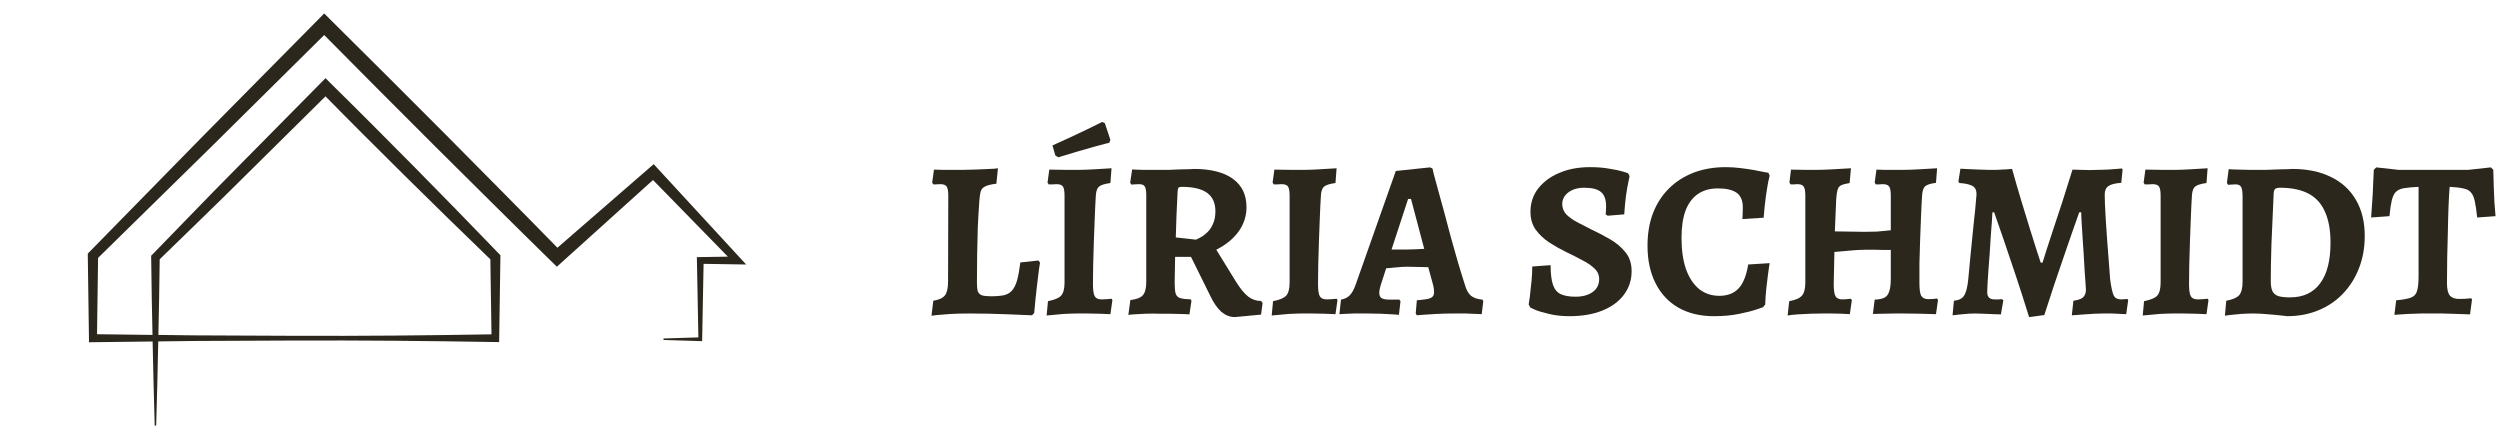 <svg width="205" height="36" viewBox="0 0 205 36" fill="none" xmlns="http://www.w3.org/2000/svg">
<path d="M61.186 21.688L60.673 21.134L53.905 13.789L53.602 13.46L53.255 13.762L45.708 20.314C42.686 17.22 39.632 14.158 36.591 11.082L31.819 6.306L27.029 1.547L26.584 1.103L26.146 1.547L16.714 11.086L7.323 20.667L7.197 20.797L7.199 20.966L7.294 27.732L7.298 28.065L7.621 28.061L12.515 28.002V28.006C12.567 30.303 12.612 32.6 12.685 34.897H12.807C12.882 32.6 12.925 30.303 12.976 28.006V27.996L15.871 27.96L24.121 27.923C26.872 27.909 29.62 27.925 32.371 27.942C35.121 27.962 37.87 28.004 40.621 28.047L40.93 28.053L40.934 27.733L41.033 21.095L41.035 20.929L40.91 20.801L37.482 17.264L34.034 13.748L30.562 10.254C29.407 9.087 28.231 7.941 27.067 6.784L26.692 6.411L26.324 6.784L19.388 13.803C17.069 16.134 14.797 18.514 12.5 20.866L12.395 20.972L12.397 21.112L12.446 24.559L12.505 27.463L7.956 27.406L8.043 21.146L17.497 11.869L26.584 2.872L30.903 7.223L35.675 11.999C38.873 15.165 42.057 18.348 45.277 21.495L45.663 21.871L46.055 21.518L53.545 14.761L59.686 21.045L57.422 21.081L57.142 21.085L57.148 21.355L57.267 27.666L54.408 27.755V27.877L57.424 27.97L57.574 27.974L57.578 27.816L57.694 21.635L60.441 21.678L61.186 21.688ZM13.047 24.559L13.095 21.262C15.414 18.997 17.756 16.755 20.052 14.466L26.69 7.9C27.723 8.943 28.749 9.992 29.79 11.025L33.281 14.499L36.794 17.95L40.209 21.266L40.302 27.416C37.659 27.457 35.015 27.497 32.373 27.517C29.622 27.534 26.873 27.552 24.123 27.536L15.873 27.499L12.988 27.463L13.047 24.559Z" fill="#2C271C"/>
<path d="M76.383 25.89L76.53 24.661C76.994 24.587 77.312 24.44 77.484 24.22C77.655 24 77.741 23.621 77.741 23.083L77.759 16.055C77.759 15.676 77.716 15.425 77.63 15.303C77.545 15.168 77.368 15.101 77.098 15.101C76.988 15.101 76.866 15.107 76.731 15.119C76.597 15.119 76.53 15.119 76.53 15.119L76.438 14.973L76.585 13.908C76.731 13.908 76.945 13.914 77.227 13.927C77.508 13.927 77.808 13.927 78.126 13.927C78.456 13.927 78.762 13.927 79.043 13.927C79.251 13.927 79.508 13.921 79.814 13.908C80.132 13.896 80.444 13.884 80.75 13.872C81.056 13.859 81.312 13.847 81.52 13.835C81.728 13.81 81.832 13.798 81.832 13.798L81.704 15.064C81.288 15.113 80.982 15.187 80.787 15.284C80.603 15.37 80.481 15.505 80.419 15.688C80.371 15.859 80.334 16.11 80.309 16.44C80.26 17.101 80.218 17.817 80.181 18.587C80.156 19.346 80.138 20.116 80.126 20.899C80.114 21.682 80.108 22.44 80.108 23.174C80.108 23.48 80.132 23.719 80.181 23.89C80.242 24.049 80.358 24.159 80.53 24.22C80.701 24.269 80.945 24.294 81.263 24.294C81.704 24.294 82.065 24.263 82.346 24.202C82.627 24.128 82.848 23.994 83.007 23.798C83.178 23.59 83.312 23.309 83.41 22.954C83.508 22.587 83.594 22.11 83.667 21.523L85.153 21.358L85.282 21.541C85.282 21.541 85.251 21.737 85.19 22.128C85.141 22.52 85.08 23.027 85.007 23.651C84.933 24.275 84.866 24.948 84.805 25.67L84.621 25.853C84.621 25.853 84.456 25.847 84.126 25.835C83.796 25.823 83.368 25.804 82.841 25.78C82.328 25.768 81.771 25.749 81.172 25.725C80.585 25.712 80.022 25.706 79.484 25.706C78.958 25.706 78.456 25.719 77.979 25.743C77.502 25.78 77.117 25.81 76.823 25.835C76.53 25.872 76.383 25.89 76.383 25.89Z" fill="#2C271C"/>
<path d="M85.824 25.872L85.934 24.697C86.484 24.587 86.845 24.434 87.016 24.238C87.2 24.031 87.292 23.67 87.292 23.156L87.292 16.055C87.292 15.676 87.249 15.425 87.163 15.303C87.078 15.168 86.9 15.101 86.631 15.101C86.558 15.101 86.454 15.107 86.319 15.119C86.197 15.119 86.087 15.119 85.989 15.119L85.897 14.973L86.044 13.908C86.435 13.908 86.857 13.914 87.31 13.927C87.775 13.927 88.197 13.927 88.576 13.927C88.808 13.927 89.151 13.914 89.604 13.89C90.068 13.865 90.582 13.835 91.145 13.798L91.053 15.009C90.588 15.07 90.276 15.168 90.117 15.303C89.971 15.425 89.885 15.658 89.86 16C89.824 16.587 89.793 17.211 89.769 17.872C89.744 18.52 89.72 19.174 89.695 19.835C89.671 20.495 89.653 21.125 89.64 21.725C89.628 22.312 89.622 22.832 89.622 23.284C89.622 23.786 89.671 24.122 89.769 24.294C89.867 24.465 90.056 24.55 90.338 24.55C90.472 24.55 90.613 24.544 90.76 24.532C90.906 24.52 91.035 24.508 91.145 24.495L91.218 24.605L91.053 25.762C90.784 25.749 90.478 25.737 90.136 25.725C89.793 25.725 89.457 25.719 89.126 25.706C88.808 25.706 88.552 25.706 88.356 25.706C88.075 25.706 87.695 25.719 87.218 25.743C86.753 25.78 86.289 25.823 85.824 25.872ZM86.778 12.899L86.539 12.752L86.301 11.927C86.79 11.706 87.273 11.486 87.75 11.266C88.24 11.034 88.68 10.826 89.072 10.642C89.463 10.447 89.775 10.294 90.007 10.184C90.252 10.061 90.374 10 90.374 10L90.594 10.092L91.053 11.468L90.961 11.706C90.961 11.706 90.839 11.737 90.594 11.798C90.362 11.859 90.044 11.945 89.64 12.055C89.249 12.165 88.802 12.294 88.301 12.44C87.811 12.587 87.304 12.74 86.778 12.899Z" fill="#2C271C"/>
<path d="M101.259 26C100.868 26 100.501 25.859 100.158 25.578C99.828 25.284 99.528 24.856 99.259 24.294L97.663 21.064L96.36 21.064L96.323 23.138C96.323 23.553 96.348 23.859 96.397 24.055C96.458 24.251 96.58 24.379 96.764 24.44C96.96 24.502 97.253 24.538 97.645 24.55L97.7 24.661L97.534 25.78C97.534 25.78 97.449 25.774 97.278 25.762C97.106 25.762 96.892 25.755 96.635 25.743C96.379 25.743 96.109 25.737 95.828 25.725C95.559 25.725 95.32 25.725 95.112 25.725C94.733 25.712 94.342 25.712 93.938 25.725C93.547 25.749 93.21 25.768 92.929 25.78C92.66 25.804 92.525 25.817 92.525 25.817L92.69 24.605C93.204 24.544 93.547 24.41 93.718 24.202C93.901 23.994 93.993 23.627 93.993 23.101L93.993 16C93.993 15.645 93.95 15.407 93.865 15.284C93.791 15.162 93.638 15.101 93.406 15.101C93.284 15.101 93.149 15.107 93.002 15.119C92.856 15.132 92.782 15.138 92.782 15.138L92.672 14.991L92.837 13.89C92.837 13.89 92.917 13.896 93.076 13.908C93.247 13.908 93.455 13.914 93.7 13.927C93.957 13.927 94.213 13.927 94.47 13.927C94.727 13.927 94.947 13.927 95.131 13.927C95.314 13.927 95.559 13.927 95.865 13.927C96.171 13.914 96.476 13.902 96.782 13.89C97.1 13.878 97.363 13.872 97.571 13.872C97.791 13.859 97.901 13.853 97.901 13.853C99.284 13.853 100.348 14.122 101.094 14.661C101.84 15.199 102.213 15.976 102.213 16.991C102.213 17.712 101.999 18.373 101.571 18.973C101.143 19.572 100.531 20.073 99.736 20.477L101.351 23.101C101.693 23.651 102.024 24.055 102.342 24.312C102.66 24.557 103.015 24.679 103.406 24.679L103.534 24.844L103.406 25.798L101.259 26ZM98.067 19.651C98.164 19.615 98.299 19.547 98.47 19.45C98.654 19.352 98.831 19.217 99.002 19.046C99.186 18.875 99.339 18.648 99.461 18.367C99.596 18.086 99.663 17.737 99.663 17.321C99.663 16.648 99.437 16.147 98.984 15.816C98.531 15.486 97.834 15.321 96.892 15.321C96.77 15.321 96.684 15.346 96.635 15.395C96.599 15.443 96.574 15.553 96.562 15.725C96.525 16.471 96.495 17.138 96.47 17.725C96.446 18.312 96.427 18.893 96.415 19.468L98.067 19.651Z" fill="#2C271C"/>
<path d="M104.28 25.872L104.39 24.697C104.94 24.587 105.301 24.434 105.473 24.238C105.656 24.031 105.748 23.67 105.748 23.156L105.748 16.055C105.748 15.676 105.705 15.425 105.619 15.303C105.534 15.168 105.356 15.101 105.087 15.101C105.014 15.101 104.91 15.107 104.775 15.119C104.653 15.119 104.543 15.119 104.445 15.119L104.353 14.973L104.5 13.908C104.892 13.908 105.314 13.914 105.766 13.927C106.231 13.927 106.653 13.927 107.032 13.927C107.265 13.927 107.607 13.914 108.06 13.89C108.525 13.865 109.038 13.835 109.601 13.798L109.509 15.009C109.044 15.07 108.732 15.168 108.573 15.303C108.427 15.425 108.341 15.658 108.317 16C108.28 16.587 108.249 17.211 108.225 17.872C108.2 18.52 108.176 19.174 108.151 19.835C108.127 20.495 108.109 21.125 108.096 21.725C108.084 22.312 108.078 22.832 108.078 23.284C108.078 23.786 108.127 24.122 108.225 24.294C108.323 24.465 108.512 24.55 108.794 24.55C108.928 24.55 109.069 24.544 109.216 24.532C109.362 24.52 109.491 24.508 109.601 24.495L109.674 24.605L109.509 25.762C109.24 25.749 108.934 25.737 108.592 25.725C108.249 25.725 107.913 25.719 107.583 25.706C107.265 25.706 107.008 25.706 106.812 25.706C106.531 25.706 106.151 25.719 105.674 25.743C105.21 25.78 104.745 25.823 104.28 25.872Z" fill="#2C271C"/>
<path d="M116.181 25.853L116.089 25.706L116.181 24.624C116.584 24.587 116.884 24.55 117.08 24.514C117.275 24.465 117.41 24.398 117.483 24.312C117.557 24.226 117.593 24.11 117.593 23.963C117.593 23.878 117.587 23.786 117.575 23.688C117.563 23.578 117.538 23.456 117.502 23.321L117.116 21.908C116.884 21.896 116.596 21.89 116.254 21.89C115.924 21.878 115.648 21.872 115.428 21.872C115.135 21.872 114.823 21.89 114.492 21.927C114.162 21.951 113.887 21.976 113.667 22L113.208 23.413C113.135 23.682 113.098 23.872 113.098 23.982C113.098 24.202 113.159 24.355 113.281 24.44C113.416 24.526 113.642 24.569 113.96 24.569L114.749 24.569L114.841 24.697L114.713 25.817C114.713 25.817 114.566 25.804 114.272 25.78C113.991 25.768 113.642 25.749 113.226 25.725C112.823 25.712 112.425 25.706 112.034 25.706C111.703 25.706 111.367 25.706 111.025 25.706C110.682 25.719 110.395 25.731 110.162 25.743C109.942 25.755 109.832 25.762 109.832 25.762L109.96 24.569C110.254 24.52 110.492 24.404 110.676 24.22C110.859 24.037 111.025 23.737 111.171 23.321L114.456 14.018L117.263 13.725L117.465 13.816C117.465 13.816 117.502 13.976 117.575 14.294C117.661 14.612 117.777 15.04 117.924 15.578C118.07 16.104 118.236 16.703 118.419 17.376C118.603 18.049 118.786 18.74 118.97 19.45C119.165 20.159 119.361 20.85 119.557 21.523C119.752 22.183 119.936 22.777 120.107 23.303C120.229 23.743 120.395 24.055 120.603 24.238C120.823 24.422 121.141 24.532 121.557 24.569L121.63 24.697L121.502 25.762C121.502 25.762 121.367 25.755 121.098 25.743C120.841 25.731 120.535 25.719 120.181 25.706C119.838 25.706 119.532 25.706 119.263 25.706C118.749 25.706 118.254 25.719 117.777 25.743C117.3 25.768 116.914 25.792 116.621 25.817C116.327 25.841 116.181 25.853 116.181 25.853ZM114.107 20.459L115.428 20.459C115.624 20.459 115.85 20.453 116.107 20.44C116.376 20.428 116.603 20.416 116.786 20.404L115.703 16.312L115.465 16.312L114.107 20.459Z" fill="#2C271C"/>
<path d="M128.709 25.927C128.073 25.927 127.511 25.865 127.021 25.743C126.544 25.633 126.171 25.523 125.902 25.413C125.633 25.291 125.498 25.229 125.498 25.229L125.352 24.973C125.352 24.973 125.364 24.887 125.388 24.716C125.425 24.532 125.456 24.294 125.48 24C125.517 23.694 125.554 23.358 125.59 22.991C125.627 22.612 125.645 22.232 125.645 21.853L127.15 21.743C127.15 22.416 127.211 22.942 127.333 23.321C127.456 23.7 127.664 23.963 127.957 24.11C128.263 24.257 128.673 24.33 129.187 24.33C129.774 24.33 130.245 24.202 130.599 23.945C130.954 23.688 131.132 23.333 131.132 22.881C131.132 22.538 130.997 22.245 130.728 22C130.471 21.755 130.135 21.529 129.719 21.321C129.315 21.101 128.881 20.881 128.416 20.661C127.939 20.428 127.474 20.165 127.021 19.872C126.581 19.578 126.214 19.229 125.921 18.826C125.639 18.422 125.498 17.933 125.498 17.358C125.498 16.648 125.706 16.018 126.122 15.468C126.55 14.917 127.125 14.489 127.847 14.184C128.581 13.865 129.425 13.706 130.379 13.706C130.979 13.706 131.511 13.749 131.976 13.835C132.453 13.908 132.826 13.988 133.095 14.073C133.364 14.159 133.498 14.202 133.498 14.202L133.627 14.44C133.627 14.44 133.596 14.587 133.535 14.881C133.474 15.162 133.407 15.547 133.333 16.037C133.272 16.514 133.223 17.027 133.187 17.578L131.829 17.688L131.664 17.578C131.664 17.578 131.67 17.511 131.682 17.376C131.694 17.242 131.7 17.089 131.7 16.917C131.7 16.367 131.56 15.976 131.278 15.743C131.009 15.511 130.55 15.395 129.902 15.395C129.376 15.395 128.942 15.523 128.599 15.78C128.269 16.037 128.104 16.355 128.104 16.734C128.104 17.052 128.214 17.333 128.434 17.578C128.667 17.81 128.966 18.024 129.333 18.22C129.7 18.416 130.092 18.618 130.508 18.826C131.034 19.07 131.547 19.34 132.049 19.633C132.55 19.927 132.966 20.281 133.297 20.697C133.627 21.101 133.792 21.615 133.792 22.238C133.792 22.973 133.578 23.621 133.15 24.183C132.734 24.734 132.147 25.162 131.388 25.468C130.63 25.774 129.737 25.927 128.709 25.927Z" fill="#2C271C"/>
<path d="M140.546 25.927C139.42 25.927 138.448 25.694 137.628 25.229C136.821 24.765 136.197 24.098 135.757 23.229C135.316 22.361 135.096 21.333 135.096 20.147C135.096 19.168 135.243 18.288 135.536 17.505C135.842 16.709 136.276 16.031 136.839 15.468C137.402 14.905 138.075 14.471 138.857 14.165C139.653 13.859 140.539 13.706 141.518 13.706C141.897 13.706 142.289 13.731 142.692 13.78C143.108 13.829 143.487 13.884 143.83 13.945C144.172 14.006 144.454 14.061 144.674 14.11C144.894 14.147 145.004 14.165 145.004 14.165L145.114 14.404C145.114 14.404 145.078 14.557 145.004 14.862C144.943 15.168 144.876 15.584 144.802 16.11C144.729 16.624 144.668 17.205 144.619 17.853L142.876 17.963C142.876 17.963 142.882 17.865 142.894 17.67C142.906 17.462 142.912 17.242 142.912 17.009C142.912 16.459 142.747 16.061 142.417 15.816C142.087 15.572 141.567 15.45 140.857 15.45C140.221 15.45 139.677 15.602 139.224 15.908C138.784 16.214 138.448 16.667 138.215 17.266C137.995 17.865 137.885 18.612 137.885 19.505C137.885 20.508 138.007 21.364 138.252 22.073C138.509 22.783 138.87 23.327 139.334 23.706C139.799 24.073 140.35 24.257 140.986 24.257C141.659 24.257 142.185 24.055 142.564 23.651C142.943 23.248 143.206 22.593 143.353 21.688L145.114 21.578C145.114 21.578 145.096 21.682 145.059 21.89C145.035 22.098 144.998 22.373 144.949 22.716C144.912 23.046 144.87 23.413 144.821 23.817C144.784 24.208 144.76 24.593 144.747 24.973L144.564 25.193C144.564 25.193 144.386 25.254 144.032 25.376C143.677 25.498 143.194 25.621 142.582 25.743C141.983 25.865 141.304 25.927 140.546 25.927Z" fill="#2C271C"/>
<path d="M146.586 25.872L146.715 24.697C147.241 24.599 147.589 24.447 147.76 24.238C147.944 24.031 148.036 23.67 148.036 23.156L148.036 16.055C148.036 15.676 147.993 15.425 147.907 15.303C147.822 15.168 147.644 15.101 147.375 15.101C147.302 15.101 147.21 15.107 147.1 15.119C146.99 15.119 146.898 15.119 146.825 15.119L146.733 14.973L146.861 13.908C147.167 13.908 147.54 13.914 147.981 13.927C148.421 13.927 148.776 13.927 149.045 13.927C149.302 13.927 149.675 13.914 150.164 13.89C150.653 13.866 151.192 13.835 151.779 13.798L151.669 15.009C151.363 15.058 151.13 15.119 150.971 15.193C150.825 15.266 150.727 15.395 150.678 15.578C150.629 15.749 150.592 16 150.568 16.33L150.458 18.973L152.861 19.009C153.241 19.009 153.589 19.003 153.907 18.991C154.225 18.966 154.604 18.93 155.045 18.881L155.045 16.055C155.045 15.676 155.002 15.425 154.916 15.303C154.831 15.168 154.653 15.101 154.384 15.101C154.311 15.101 154.219 15.107 154.109 15.119C153.999 15.119 153.901 15.119 153.815 15.119L153.724 14.973L153.87 13.908C153.993 13.908 154.195 13.914 154.476 13.927C154.77 13.927 155.075 13.927 155.393 13.927C155.711 13.927 155.974 13.927 156.182 13.927C156.427 13.927 156.782 13.914 157.247 13.89C157.724 13.866 158.256 13.835 158.843 13.798L158.751 14.991C158.299 15.052 157.999 15.15 157.852 15.284C157.718 15.419 157.638 15.658 157.614 16C157.577 16.55 157.546 17.15 157.522 17.798C157.497 18.434 157.473 19.083 157.448 19.743C157.424 20.391 157.406 21.015 157.393 21.615C157.393 22.214 157.393 22.746 157.393 23.211C157.393 23.725 157.442 24.073 157.54 24.257C157.65 24.44 157.852 24.532 158.146 24.532C158.268 24.532 158.396 24.526 158.531 24.514C158.666 24.502 158.77 24.489 158.843 24.477L158.916 24.605L158.751 25.762C158.409 25.749 157.974 25.737 157.448 25.725C156.935 25.712 156.488 25.706 156.109 25.706C155.938 25.706 155.699 25.706 155.393 25.706C155.088 25.719 154.77 25.725 154.439 25.725C154.121 25.725 153.834 25.731 153.577 25.743L153.724 24.569C154.078 24.557 154.348 24.502 154.531 24.404C154.715 24.306 154.843 24.135 154.916 23.89C155.002 23.645 155.045 23.303 155.045 22.862L155.045 20.495C154.849 20.495 154.623 20.495 154.366 20.495C154.121 20.483 153.877 20.477 153.632 20.477C153.387 20.477 153.185 20.477 153.026 20.477C152.916 20.477 152.721 20.483 152.439 20.495C152.17 20.508 151.852 20.532 151.485 20.569C151.13 20.593 150.776 20.624 150.421 20.661L150.366 23.284C150.366 23.786 150.415 24.122 150.513 24.294C150.611 24.465 150.8 24.55 151.081 24.55C151.192 24.55 151.308 24.544 151.43 24.532C151.565 24.52 151.675 24.508 151.76 24.495L151.852 24.605L151.687 25.762C151.54 25.749 151.326 25.737 151.045 25.725C150.763 25.725 150.476 25.719 150.182 25.706C149.901 25.706 149.669 25.706 149.485 25.706C149.192 25.706 148.855 25.712 148.476 25.725C148.097 25.749 147.736 25.768 147.393 25.78C147.051 25.804 146.782 25.835 146.586 25.872Z" fill="#2C271C"/>
<path d="M166.386 26C166.019 24.814 165.658 23.688 165.303 22.624C164.948 21.547 164.618 20.569 164.312 19.688C164.006 18.795 163.743 18.037 163.523 17.413L163.376 17.413C163.376 17.523 163.364 17.749 163.34 18.092C163.315 18.434 163.285 18.838 163.248 19.303C163.223 19.768 163.193 20.257 163.156 20.771C163.119 21.272 163.083 21.755 163.046 22.22C163.022 22.673 162.997 23.058 162.973 23.376C162.96 23.694 162.954 23.89 162.954 23.963C162.954 24.355 163.15 24.55 163.541 24.55C163.615 24.55 163.731 24.55 163.89 24.55C164.049 24.538 164.141 24.532 164.165 24.532L164.275 24.624L164.074 25.78C163.951 25.78 163.749 25.774 163.468 25.762C163.199 25.749 162.918 25.737 162.624 25.725C162.343 25.712 162.11 25.706 161.927 25.706C161.78 25.706 161.603 25.712 161.395 25.725C161.187 25.737 160.985 25.755 160.789 25.78C160.593 25.804 160.428 25.823 160.294 25.835C160.171 25.847 160.11 25.853 160.11 25.853L160.22 24.661C160.587 24.624 160.844 24.514 160.991 24.33C161.15 24.135 161.266 23.804 161.34 23.34C161.364 23.205 161.395 22.942 161.431 22.55C161.468 22.159 161.511 21.694 161.56 21.156C161.621 20.618 161.676 20.067 161.725 19.505C161.786 18.93 161.841 18.385 161.89 17.872C161.951 17.358 161.994 16.93 162.019 16.587C162.055 16.232 162.074 16.018 162.074 15.945C162.074 15.713 162.031 15.541 161.945 15.431C161.872 15.309 161.731 15.217 161.523 15.156C161.327 15.083 161.046 15.034 160.679 15.009L160.587 14.899L160.753 13.835C160.96 13.847 161.211 13.859 161.505 13.872C161.798 13.884 162.086 13.896 162.367 13.908C162.649 13.921 162.875 13.927 163.046 13.927C163.254 13.927 163.48 13.927 163.725 13.927C163.982 13.914 164.227 13.902 164.459 13.89C164.691 13.878 164.869 13.866 164.991 13.853C165.248 14.783 165.505 15.67 165.762 16.514C166.019 17.346 166.251 18.104 166.459 18.789C166.679 19.474 166.863 20.055 167.009 20.532C167.168 21.009 167.278 21.346 167.34 21.541L167.486 21.541C167.548 21.358 167.652 21.027 167.798 20.55C167.957 20.073 168.147 19.492 168.367 18.807C168.6 18.122 168.85 17.364 169.119 16.532C169.389 15.7 169.664 14.826 169.945 13.908C170.116 13.908 170.324 13.914 170.569 13.927C170.826 13.939 171.089 13.945 171.358 13.945C171.627 13.945 171.878 13.939 172.11 13.927C172.306 13.927 172.538 13.921 172.808 13.908C173.089 13.884 173.34 13.866 173.56 13.853C173.78 13.829 173.921 13.816 173.982 13.816L174.055 13.89L173.945 14.991C173.431 15.027 173.077 15.119 172.881 15.266C172.685 15.401 172.587 15.633 172.587 15.963C172.587 16.122 172.593 16.391 172.606 16.771C172.63 17.15 172.655 17.596 172.679 18.11C172.716 18.612 172.752 19.15 172.789 19.725C172.838 20.288 172.881 20.844 172.918 21.395C172.954 21.933 172.991 22.422 173.028 22.862C173.113 23.535 173.211 23.988 173.321 24.22C173.431 24.44 173.633 24.55 173.927 24.55C174.025 24.55 174.129 24.544 174.239 24.532C174.349 24.52 174.416 24.514 174.441 24.514L174.514 24.605L174.349 25.762C174.275 25.762 174.129 25.755 173.908 25.743C173.701 25.731 173.462 25.719 173.193 25.706C172.936 25.706 172.704 25.706 172.496 25.706C172.288 25.706 172.043 25.712 171.762 25.725C171.48 25.737 171.199 25.755 170.918 25.78C170.636 25.804 170.398 25.823 170.202 25.835C170.006 25.847 169.902 25.853 169.89 25.853L170.019 24.661C170.386 24.612 170.649 24.52 170.808 24.385C170.967 24.238 171.046 24.024 171.046 23.743C171.046 23.645 171.034 23.456 171.009 23.174C170.997 22.893 170.973 22.55 170.936 22.147C170.912 21.743 170.887 21.309 170.863 20.844C170.838 20.379 170.808 19.927 170.771 19.486C170.746 19.046 170.722 18.642 170.697 18.275C170.673 17.908 170.661 17.621 170.661 17.413L170.496 17.413C170.324 17.878 170.135 18.416 169.927 19.027C169.719 19.639 169.486 20.312 169.23 21.046C168.973 21.78 168.71 22.55 168.441 23.358C168.171 24.165 167.902 24.991 167.633 25.835L166.386 26Z" fill="#2C271C"/>
<path d="M175.703 25.872L175.813 24.697C176.364 24.587 176.725 24.434 176.896 24.238C177.079 24.031 177.171 23.67 177.171 23.156L177.171 16.055C177.171 15.676 177.128 15.425 177.043 15.303C176.957 15.168 176.78 15.101 176.511 15.101C176.437 15.101 176.333 15.107 176.199 15.119C176.076 15.119 175.966 15.119 175.868 15.119L175.777 14.973L175.924 13.908C176.315 13.908 176.737 13.914 177.19 13.927C177.654 13.927 178.076 13.927 178.456 13.927C178.688 13.927 179.031 13.914 179.483 13.89C179.948 13.866 180.462 13.835 181.024 13.798L180.933 15.009C180.468 15.07 180.156 15.168 179.997 15.303C179.85 15.425 179.764 15.658 179.74 16C179.703 16.587 179.673 17.211 179.648 17.872C179.624 18.52 179.599 19.174 179.575 19.835C179.55 20.495 179.532 21.125 179.52 21.725C179.508 22.312 179.501 22.832 179.501 23.284C179.501 23.786 179.55 24.122 179.648 24.294C179.746 24.465 179.936 24.55 180.217 24.55C180.352 24.55 180.492 24.544 180.639 24.532C180.786 24.52 180.914 24.508 181.024 24.495L181.098 24.605L180.933 25.762C180.664 25.749 180.358 25.737 180.015 25.725C179.673 25.725 179.336 25.719 179.006 25.706C178.688 25.706 178.431 25.706 178.235 25.706C177.954 25.706 177.575 25.719 177.098 25.743C176.633 25.78 176.168 25.823 175.703 25.872Z" fill="#2C271C"/>
<path d="M187.542 25.927C187.542 25.927 187.445 25.914 187.249 25.89C187.065 25.866 186.827 25.841 186.533 25.817C186.252 25.792 185.952 25.768 185.634 25.743C185.316 25.719 185.029 25.706 184.772 25.706C184.454 25.706 184.111 25.719 183.744 25.743C183.377 25.78 183.065 25.81 182.809 25.835C182.564 25.872 182.442 25.89 182.442 25.89L182.552 24.661C183.078 24.563 183.432 24.41 183.616 24.202C183.799 23.982 183.891 23.615 183.891 23.101L183.891 16.11C183.891 15.719 183.848 15.456 183.763 15.321C183.689 15.187 183.542 15.119 183.322 15.119C183.2 15.119 183.065 15.125 182.919 15.138C182.772 15.15 182.698 15.156 182.698 15.156L182.607 14.991L182.753 13.872C182.753 13.872 182.839 13.878 183.01 13.89C183.182 13.89 183.39 13.896 183.634 13.908C183.891 13.908 184.148 13.914 184.405 13.927C184.662 13.927 184.882 13.927 185.065 13.927C185.273 13.927 185.536 13.927 185.854 13.927C186.185 13.914 186.509 13.902 186.827 13.89C187.145 13.878 187.414 13.872 187.634 13.872C187.854 13.859 187.965 13.853 187.965 13.853C189.2 13.853 190.258 14.073 191.139 14.514C192.032 14.942 192.717 15.572 193.194 16.404C193.671 17.223 193.909 18.202 193.909 19.34C193.909 20.318 193.75 21.205 193.432 22C193.127 22.795 192.686 23.492 192.111 24.092C191.549 24.679 190.876 25.131 190.093 25.45C189.322 25.768 188.472 25.927 187.542 25.927ZM186.974 15.395C186.778 15.395 186.643 15.425 186.57 15.486C186.497 15.547 186.454 15.664 186.442 15.835C186.368 17.413 186.307 18.814 186.258 20.037C186.221 21.248 186.203 22.251 186.203 23.046C186.203 23.388 186.246 23.657 186.331 23.853C186.417 24.049 186.576 24.19 186.809 24.275C187.041 24.349 187.365 24.385 187.781 24.385C188.857 24.385 189.677 24.006 190.24 23.248C190.815 22.489 191.102 21.376 191.102 19.908C191.102 18.869 190.949 18.018 190.643 17.358C190.35 16.685 189.897 16.19 189.286 15.872C188.674 15.553 187.903 15.395 186.974 15.395Z" fill="#2C271C"/>
<path d="M196.34 25.817L196.487 24.624C197.037 24.575 197.441 24.502 197.698 24.404C197.955 24.306 198.12 24.128 198.193 23.872C198.279 23.602 198.322 23.205 198.322 22.679L198.322 15.321C197.82 15.346 197.423 15.382 197.129 15.431C196.836 15.48 196.609 15.584 196.45 15.743C196.304 15.902 196.193 16.141 196.12 16.459C196.047 16.765 195.985 17.187 195.937 17.725L194.432 17.835C194.469 17.419 194.499 16.979 194.524 16.514C194.56 16.037 194.585 15.572 194.597 15.119C194.622 14.667 194.64 14.269 194.652 13.927L194.854 13.725L196.671 13.927L202.395 13.927L204.248 13.725L204.45 13.927C204.463 14.33 204.475 14.771 204.487 15.248C204.499 15.713 204.518 16.159 204.542 16.587C204.579 17.015 204.609 17.395 204.634 17.725L203.129 17.835C203.068 17.26 203.001 16.807 202.927 16.477C202.854 16.147 202.744 15.908 202.597 15.761C202.463 15.602 202.255 15.498 201.973 15.45C201.704 15.388 201.337 15.346 200.872 15.321C200.836 15.749 200.805 16.281 200.781 16.917C200.756 17.541 200.738 18.22 200.726 18.954C200.713 19.676 200.695 20.41 200.67 21.156C200.658 21.902 200.652 22.599 200.652 23.248C200.652 23.712 200.732 24.043 200.891 24.238C201.05 24.422 201.307 24.514 201.661 24.514C201.967 24.514 202.291 24.495 202.634 24.459L202.707 24.55L202.542 25.78C202.224 25.768 201.863 25.755 201.459 25.743C201.056 25.731 200.664 25.719 200.285 25.706C199.906 25.706 199.606 25.706 199.386 25.706C199.178 25.706 198.897 25.706 198.542 25.706C198.2 25.719 197.833 25.731 197.441 25.743C197.062 25.768 196.695 25.792 196.34 25.817Z" fill="#2C271C"/>
</svg>
